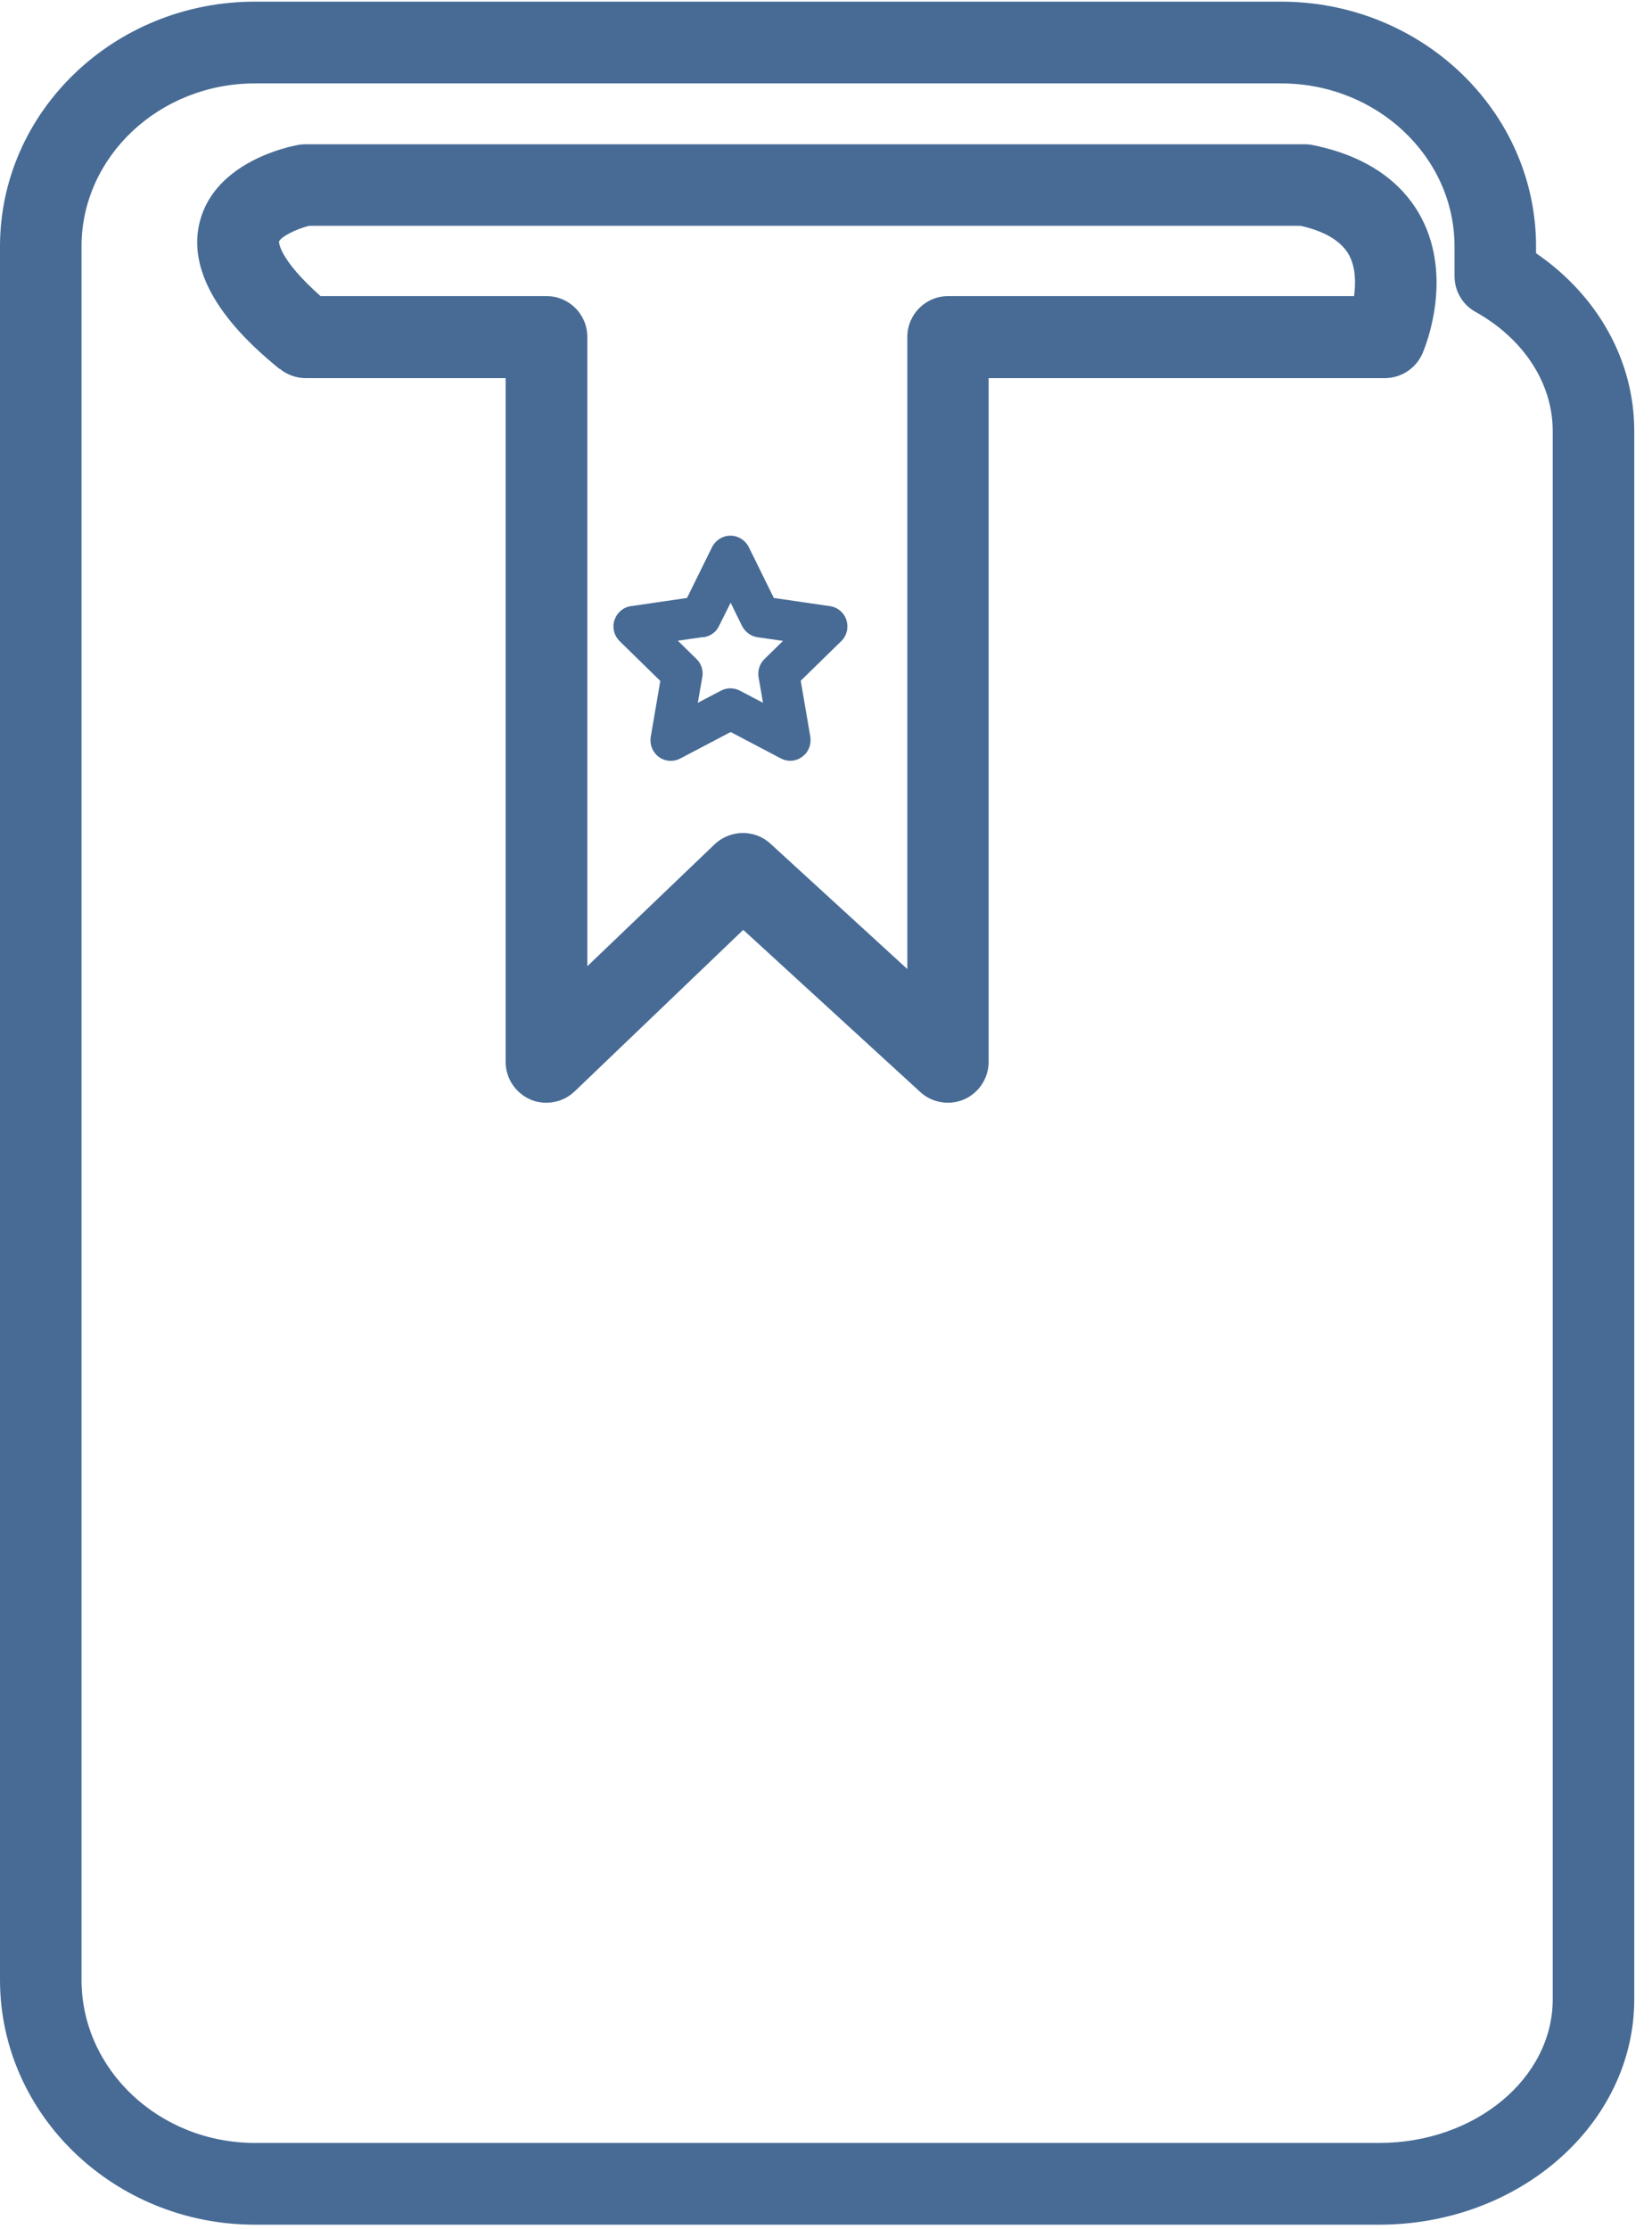 <?xml version="1.0" encoding="UTF-8"?> <svg xmlns="http://www.w3.org/2000/svg" width="43" height="58" viewBox="0 0 43 58" fill="none"><path d="M0 6.413V51.515C0 55.025 2.976 57.886 6.636 57.886H35.902C39.562 57.886 42.538 55.254 42.538 52.021V11.215C42.538 9.386 41.594 7.695 39.982 6.589V6.413C39.982 2.898 37.006 0.043 33.345 0.043H6.636C2.976 0.043 0 2.898 0 6.413ZM2.122 6.413C2.122 4.074 4.148 2.17 6.636 2.17H33.345C35.833 2.17 37.86 4.074 37.86 6.413V7.184C37.86 7.572 38.067 7.929 38.406 8.115C39.663 8.817 40.416 9.976 40.416 11.215V52.021C40.416 54.084 38.39 55.759 35.902 55.759H6.636C4.148 55.759 2.122 53.855 2.122 51.515V6.413Z" fill="#476B95"></path><path d="M7.278 9.593C7.469 9.752 7.708 9.838 7.952 9.838H13.161V27.63C13.161 28.055 13.416 28.438 13.803 28.608C13.935 28.666 14.079 28.693 14.222 28.693C14.492 28.693 14.752 28.592 14.954 28.401L19.346 24.195L23.956 28.416C24.264 28.698 24.715 28.773 25.102 28.603C25.484 28.433 25.733 28.05 25.733 27.63V9.838H36.051C36.475 9.838 36.857 9.582 37.027 9.194C37.112 8.997 37.823 7.237 36.995 5.663C36.64 4.988 35.865 4.116 34.173 3.776C34.104 3.76 34.035 3.754 33.966 3.754H7.952C7.888 3.754 7.83 3.76 7.766 3.77C7.549 3.808 5.612 4.196 5.204 5.754C4.742 7.508 6.647 9.082 7.273 9.598L7.278 9.593ZM8.063 5.876H33.855C34.496 6.02 34.921 6.28 35.117 6.642C35.287 6.961 35.292 7.365 35.245 7.705H24.677C24.094 7.705 23.617 8.178 23.617 8.769V25.215L20.052 21.951C19.85 21.764 19.59 21.674 19.336 21.674C19.081 21.674 18.805 21.775 18.604 21.966L15.288 25.141V8.769C15.288 8.178 14.811 7.705 14.227 7.705H8.344C7.241 6.727 7.262 6.291 7.262 6.285C7.305 6.168 7.692 5.961 8.063 5.871V5.876Z" fill="#476B95"></path><path d="M17.187 17.718L16.938 19.175C16.906 19.377 16.986 19.574 17.15 19.696C17.241 19.765 17.352 19.797 17.463 19.797C17.548 19.797 17.633 19.776 17.713 19.733L19.018 19.047L20.323 19.733C20.503 19.829 20.72 19.813 20.88 19.691C21.044 19.574 21.123 19.372 21.092 19.17L20.842 17.713L21.898 16.681C22.041 16.543 22.094 16.33 22.031 16.134C21.967 15.937 21.802 15.799 21.601 15.772L20.142 15.559L19.49 14.235C19.399 14.055 19.214 13.938 19.012 13.938C18.811 13.938 18.625 14.055 18.535 14.235L17.882 15.559L16.424 15.772C16.222 15.799 16.058 15.942 15.994 16.134C15.93 16.325 15.983 16.538 16.127 16.681L17.182 17.713L17.187 17.718ZM18.317 16.58C18.492 16.554 18.641 16.447 18.715 16.288L19.018 15.682L19.315 16.288C19.394 16.442 19.543 16.554 19.712 16.58L20.381 16.676L19.898 17.149C19.771 17.271 19.718 17.447 19.744 17.617L19.861 18.287L19.262 17.973C19.182 17.931 19.097 17.91 19.012 17.91C18.927 17.91 18.843 17.931 18.763 17.973L18.163 18.287L18.28 17.617C18.312 17.447 18.254 17.266 18.126 17.144L17.644 16.671L18.312 16.575L18.317 16.58Z" fill="#476B95"></path></svg> 